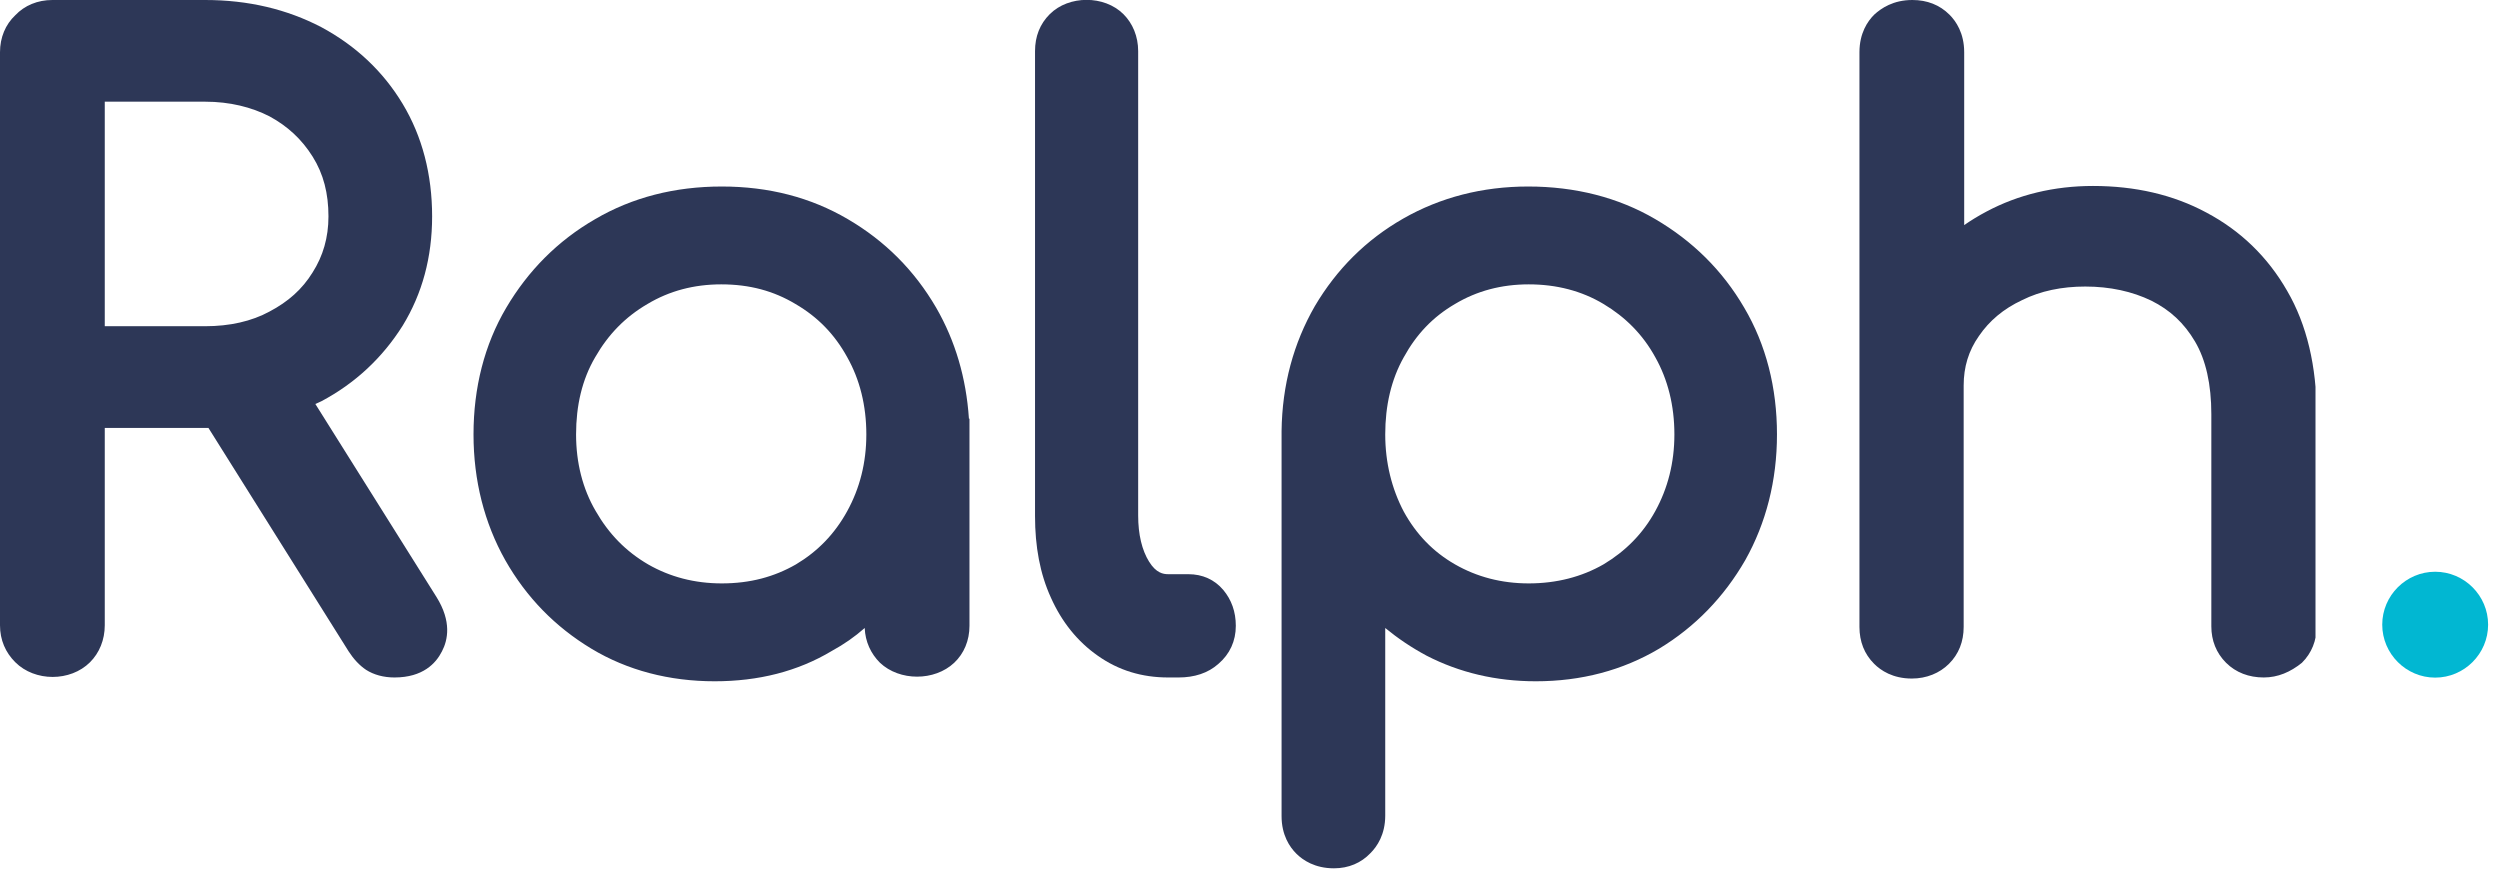 <svg width="86" height="30" viewBox="0 0 86 30" fill="none" xmlns="http://www.w3.org/2000/svg">
<g clip-path="url(#clip0_85_3839)">
<path d="M1.803 22.595C1.484 22.595 1.221 22.501 1.014 22.295C0.808 22.09 0.695 21.828 0.695 21.51V1.796C0.695 1.478 0.789 1.216 1.014 1.01C1.221 0.805 1.484 0.692 1.803 0.692H7.058C8.428 0.692 9.648 0.973 10.718 1.553C11.787 2.133 12.632 2.918 13.233 3.928C13.833 4.938 14.152 6.116 14.152 7.444C14.152 8.716 13.852 9.839 13.233 10.83C12.632 11.84 11.787 12.625 10.718 13.187C9.648 13.748 8.428 14.028 7.058 14.028H2.891V21.51C2.891 21.828 2.779 22.09 2.572 22.295C2.384 22.501 2.122 22.595 1.803 22.595ZM2.891 11.915H7.058C8.015 11.915 8.86 11.728 9.61 11.335C10.342 10.961 10.943 10.418 11.375 9.745C11.806 9.09 12.013 8.324 12.013 7.463C12.013 6.547 11.806 5.742 11.375 5.032C10.943 4.34 10.342 3.779 9.61 3.386C8.86 2.993 8.015 2.806 7.058 2.806H2.891V11.915ZM13.57 22.595C13.326 22.595 13.139 22.557 12.989 22.445C12.838 22.351 12.726 22.221 12.613 22.033L7.208 13.467L9.404 12.906L14.434 20.93C14.715 21.379 14.772 21.772 14.584 22.108C14.415 22.426 14.077 22.595 13.57 22.595Z" fill="#2D3757"/>
<path d="M13.57 23.305C13.194 23.305 12.856 23.211 12.594 23.043C12.368 22.893 12.162 22.669 11.993 22.407L7.17 14.72C7.132 14.72 7.094 14.72 7.057 14.72H3.604V21.509C3.604 22.014 3.416 22.463 3.097 22.781C2.421 23.455 1.201 23.455 0.526 22.781C0.188 22.445 0 22.014 0 21.509V1.796C0 1.291 0.188 0.842 0.526 0.524C0.845 0.187 1.295 0 1.802 0H7.057C8.54 0 9.872 0.318 11.055 0.935C12.237 1.571 13.175 2.45 13.851 3.572C14.527 4.695 14.865 6.004 14.865 7.444C14.865 8.847 14.527 10.1 13.851 11.204C13.157 12.307 12.218 13.186 11.055 13.803C10.979 13.841 10.923 13.86 10.848 13.897L15.015 20.537C15.54 21.378 15.409 22.014 15.203 22.407C14.996 22.819 14.546 23.305 13.57 23.305ZM13.382 21.884C13.382 21.884 13.438 21.902 13.57 21.902C13.907 21.902 13.964 21.809 13.982 21.771C14.039 21.659 13.945 21.453 13.851 21.285L9.516 14.402C9.253 14.477 9.009 14.533 8.746 14.57L13.213 21.659C13.288 21.809 13.344 21.865 13.382 21.884ZM1.802 1.403C1.633 1.403 1.558 1.459 1.52 1.515C1.464 1.552 1.408 1.627 1.408 1.796V21.509C1.408 21.678 1.464 21.753 1.501 21.79C1.558 21.846 1.633 21.902 1.783 21.902C1.952 21.902 2.027 21.846 2.065 21.809C2.121 21.753 2.177 21.678 2.177 21.528V13.317H6.269L6.081 13.018L7.789 12.588C7.564 12.606 7.32 12.625 7.057 12.625H2.196V2.095H7.057C8.127 2.095 9.084 2.319 9.929 2.768C10.773 3.217 11.467 3.853 11.956 4.657C12.462 5.462 12.706 6.415 12.706 7.444C12.706 8.435 12.444 9.333 11.956 10.119C11.467 10.904 10.773 11.522 9.929 11.97C9.816 12.027 9.703 12.083 9.591 12.12L9.722 12.083L10.097 12.7C10.191 12.662 10.285 12.606 10.379 12.55C11.336 12.045 12.087 11.353 12.631 10.474C13.175 9.595 13.438 8.585 13.438 7.444C13.438 6.247 13.157 5.181 12.631 4.283C12.087 3.367 11.355 2.675 10.379 2.151C9.422 1.665 8.314 1.403 7.057 1.403H1.802ZM3.604 11.222H7.057C7.902 11.222 8.652 11.054 9.272 10.717C9.91 10.381 10.398 9.95 10.754 9.371C11.111 8.809 11.299 8.174 11.299 7.444C11.299 6.659 11.13 5.985 10.754 5.387C10.379 4.788 9.891 4.339 9.272 4.003C8.652 3.685 7.902 3.498 7.057 3.498H3.604V11.222Z" fill="#2D3757"/>
<path d="M24.586 22.743C23.14 22.743 21.845 22.407 20.701 21.715C19.556 21.041 18.655 20.106 17.979 18.928C17.322 17.749 16.984 16.421 16.984 14.944C16.984 13.447 17.322 12.119 18.017 10.941C18.692 9.763 19.631 8.828 20.813 8.154C21.996 7.481 23.328 7.125 24.811 7.125C26.294 7.125 27.626 7.462 28.79 8.154C29.953 8.828 30.892 9.763 31.567 10.941C32.243 12.119 32.6 13.447 32.618 14.944L31.755 15.617C31.755 16.964 31.436 18.179 30.817 19.246C30.197 20.312 29.334 21.172 28.264 21.789C27.176 22.425 25.956 22.743 24.586 22.743ZM24.811 20.779C25.899 20.779 26.875 20.536 27.72 20.031C28.564 19.526 29.24 18.834 29.747 17.936C30.235 17.057 30.498 16.047 30.498 14.944C30.498 13.822 30.254 12.83 29.747 11.951C29.259 11.072 28.583 10.38 27.72 9.856C26.875 9.351 25.899 9.089 24.811 9.089C23.741 9.089 22.784 9.351 21.921 9.856C21.057 10.38 20.381 11.072 19.875 11.951C19.368 12.83 19.124 13.822 19.124 14.944C19.124 16.047 19.368 17.038 19.875 17.936C20.381 18.815 21.057 19.526 21.921 20.031C22.784 20.517 23.741 20.779 24.811 20.779ZM31.53 22.593C31.211 22.593 30.948 22.5 30.742 22.294C30.535 22.088 30.423 21.845 30.423 21.527V16.739L30.967 14.532L32.618 14.944V21.527C32.618 21.845 32.525 22.107 32.318 22.294C32.112 22.5 31.849 22.593 31.53 22.593Z" fill="#2D3757"/>
<path d="M24.585 23.436C23.027 23.436 21.582 23.062 20.343 22.314C19.104 21.566 18.11 20.556 17.378 19.265C16.664 17.993 16.289 16.534 16.289 14.944C16.289 13.336 16.664 11.858 17.415 10.586C18.166 9.315 19.179 8.286 20.474 7.538C21.751 6.79 23.215 6.416 24.829 6.416C26.443 6.416 27.888 6.79 29.164 7.538C30.441 8.286 31.454 9.296 32.205 10.586C32.862 11.727 33.237 12.999 33.331 14.402H33.35V21.528C33.35 22.033 33.162 22.482 32.824 22.8C32.148 23.436 30.947 23.436 30.272 22.8C29.953 22.482 29.765 22.071 29.746 21.603C29.408 21.902 29.033 22.164 28.62 22.389C27.438 23.099 26.086 23.436 24.585 23.436ZM24.81 7.818C23.459 7.818 22.239 8.136 21.169 8.754C20.099 9.371 19.236 10.231 18.635 11.297C18.016 12.345 17.697 13.579 17.697 14.944C17.697 16.291 17.997 17.526 18.598 18.573C19.198 19.639 20.024 20.5 21.056 21.098C22.088 21.715 23.271 22.015 24.585 22.015C25.823 22.015 26.931 21.734 27.907 21.173C28.62 20.761 29.239 20.219 29.746 19.583V19.19C29.277 19.751 28.733 20.238 28.094 20.612C27.137 21.173 26.03 21.472 24.829 21.472C23.646 21.472 22.539 21.192 21.582 20.612C20.625 20.051 19.836 19.265 19.273 18.274C18.691 17.282 18.391 16.16 18.391 14.944C18.391 13.71 18.673 12.569 19.236 11.597C19.799 10.624 20.568 9.82 21.544 9.259C22.52 8.679 23.609 8.379 24.81 8.379C26.03 8.379 27.119 8.679 28.094 9.259C29.052 9.838 29.821 10.624 30.365 11.597C30.741 12.27 31.003 13.018 31.116 13.841L31.867 14.028C31.754 13.018 31.435 12.101 30.966 11.278C30.347 10.212 29.502 9.352 28.432 8.735C27.381 8.136 26.161 7.818 24.81 7.818ZM31.135 20.051V21.528C31.135 21.678 31.172 21.753 31.229 21.79C31.285 21.846 31.36 21.884 31.529 21.884C31.698 21.884 31.773 21.828 31.829 21.79C31.867 21.753 31.923 21.678 31.923 21.528V18.554C31.773 18.91 31.623 19.265 31.416 19.602C31.341 19.751 31.247 19.901 31.135 20.051ZM24.81 9.782C23.872 9.782 23.027 10.007 22.276 10.456C21.507 10.904 20.925 11.503 20.474 12.289C20.024 13.055 19.817 13.953 19.817 14.944C19.817 15.917 20.043 16.815 20.493 17.582C20.944 18.367 21.526 18.966 22.295 19.415C23.046 19.845 23.89 20.069 24.829 20.069C25.805 20.069 26.631 19.845 27.381 19.415C28.132 18.966 28.714 18.367 29.145 17.582C29.577 16.796 29.802 15.917 29.802 14.944C29.802 13.953 29.577 13.055 29.145 12.289C28.714 11.503 28.132 10.904 27.362 10.456C26.612 10.007 25.786 9.782 24.81 9.782Z" fill="#2D3757"/>
<path d="M40.187 22.595C39.436 22.595 38.76 22.389 38.178 21.977C37.597 21.566 37.127 21.005 36.808 20.275C36.489 19.546 36.32 18.704 36.32 17.75V1.758C36.32 1.441 36.414 1.179 36.621 0.992C36.827 0.786 37.071 0.692 37.39 0.692C37.709 0.692 37.972 0.786 38.16 0.992C38.366 1.179 38.46 1.441 38.46 1.758V17.732C38.46 18.536 38.629 19.191 38.948 19.695C39.267 20.201 39.699 20.444 40.205 20.444H40.9C41.181 20.444 41.407 20.537 41.575 20.743C41.744 20.949 41.819 21.192 41.819 21.51C41.819 21.828 41.707 22.09 41.463 22.277C41.238 22.464 40.919 22.576 40.543 22.576H40.187V22.595Z" fill="#2D3757"/>
<path d="M40.542 23.305H40.185C39.284 23.305 38.477 23.062 37.764 22.557C37.069 22.071 36.525 21.397 36.15 20.556C35.774 19.733 35.605 18.798 35.605 17.75V1.758C35.605 1.253 35.774 0.823 36.112 0.487C36.769 -0.168 37.989 -0.168 38.646 0.487C38.965 0.805 39.153 1.253 39.153 1.758V17.732C39.153 18.386 39.284 18.928 39.528 19.321C39.772 19.714 40.016 19.752 40.185 19.752H40.879C41.367 19.752 41.78 19.939 42.081 20.294C42.362 20.631 42.512 21.042 42.512 21.528C42.512 22.052 42.306 22.501 41.912 22.838C41.555 23.156 41.086 23.305 40.542 23.305ZM37.37 1.403C37.201 1.403 37.145 1.44 37.088 1.497C37.051 1.534 36.994 1.609 36.994 1.777V17.75C36.994 18.592 37.145 19.359 37.426 19.995C37.708 20.612 38.083 21.079 38.571 21.416C39.04 21.753 39.566 21.902 40.185 21.902H40.542C40.842 21.902 40.973 21.809 41.011 21.771C41.067 21.715 41.105 21.659 41.105 21.528C41.105 21.304 41.048 21.229 41.011 21.21C40.992 21.192 40.973 21.154 40.879 21.154H40.185C39.66 21.154 38.928 20.967 38.346 20.07C37.952 19.452 37.745 18.667 37.745 17.732V1.758C37.745 1.59 37.708 1.534 37.651 1.478C37.595 1.44 37.539 1.403 37.37 1.403Z" fill="#2D3757"/>
<path d="M45.889 29.16C45.551 29.16 45.288 29.066 45.081 28.86C44.894 28.673 44.781 28.393 44.781 28.056V14.833C44.8 13.374 45.157 12.064 45.832 10.886C46.508 9.726 47.446 8.791 48.61 8.118C49.774 7.445 51.106 7.108 52.57 7.108C54.072 7.108 55.404 7.445 56.587 8.137C57.769 8.81 58.707 9.745 59.383 10.924C60.059 12.102 60.415 13.43 60.415 14.926C60.415 16.404 60.078 17.732 59.421 18.91C58.745 20.088 57.844 21.024 56.699 21.697C55.554 22.37 54.259 22.726 52.814 22.726C51.557 22.726 50.412 22.464 49.398 21.921C48.385 21.398 47.559 20.687 46.94 19.808V28.056C46.94 28.393 46.846 28.655 46.639 28.86C46.47 29.066 46.208 29.16 45.889 29.16ZM52.589 20.78C53.678 20.78 54.654 20.537 55.517 20.032C56.38 19.527 57.056 18.835 57.563 17.937C58.05 17.058 58.313 16.048 58.313 14.945C58.313 13.823 58.069 12.831 57.563 11.952C57.075 11.073 56.38 10.381 55.517 9.857C54.654 9.352 53.678 9.091 52.589 9.091C51.519 9.091 50.562 9.352 49.699 9.857C48.835 10.381 48.16 11.073 47.672 11.952C47.184 12.831 46.94 13.823 46.94 14.945C46.94 16.048 47.184 17.04 47.672 17.937C48.16 18.817 48.835 19.527 49.699 20.032C50.543 20.518 51.519 20.78 52.589 20.78Z" fill="#2D3757"/>
<path d="M45.888 29.87C45.231 29.87 44.818 29.59 44.593 29.365C44.367 29.141 44.086 28.729 44.086 28.075V14.832C44.105 13.242 44.499 11.802 45.231 10.53C45.982 9.259 46.995 8.248 48.271 7.519C49.548 6.79 50.993 6.416 52.569 6.416C54.183 6.416 55.666 6.79 56.942 7.538C58.219 8.286 59.251 9.296 60.002 10.586C60.752 11.858 61.128 13.336 61.128 14.944C61.128 16.534 60.752 17.993 60.039 19.265C59.307 20.537 58.312 21.566 57.074 22.314C55.816 23.062 54.39 23.436 52.832 23.436C51.462 23.436 50.205 23.137 49.078 22.557C48.553 22.276 48.084 21.958 47.652 21.603V28.056C47.652 28.71 47.37 29.122 47.145 29.346C46.826 29.683 46.395 29.87 45.888 29.87ZM52.588 7.818C51.255 7.818 50.054 8.118 48.984 8.735C47.915 9.352 47.07 10.194 46.451 11.241C45.831 12.307 45.512 13.504 45.494 14.832V28.056C45.494 28.262 45.55 28.336 45.587 28.355C45.606 28.374 45.681 28.449 45.888 28.449C46.075 28.449 46.132 28.392 46.169 28.355C46.188 28.336 46.263 28.262 46.263 28.056V17.6L47.539 19.415C48.084 20.2 48.834 20.836 49.754 21.304C50.674 21.79 51.706 22.015 52.851 22.015C54.165 22.015 55.347 21.697 56.379 21.098C57.411 20.481 58.237 19.639 58.838 18.573C59.438 17.507 59.739 16.291 59.739 14.944C59.739 13.579 59.42 12.345 58.8 11.278C58.181 10.212 57.318 9.371 56.248 8.754C55.178 8.136 53.958 7.818 52.588 7.818ZM52.588 21.472C51.406 21.472 50.298 21.192 49.341 20.612C48.365 20.051 47.596 19.246 47.051 18.255C46.507 17.264 46.225 16.142 46.225 14.926C46.225 13.691 46.507 12.569 47.051 11.578C47.596 10.586 48.365 9.801 49.322 9.221C50.298 8.641 51.387 8.342 52.588 8.342C53.808 8.342 54.897 8.641 55.873 9.221C56.83 9.801 57.618 10.586 58.162 11.559C58.725 12.55 59.007 13.673 59.007 14.907C59.007 16.123 58.725 17.245 58.181 18.236C57.618 19.228 56.849 20.013 55.891 20.593C54.897 21.192 53.789 21.472 52.588 21.472ZM52.588 9.782C51.65 9.782 50.805 10.007 50.054 10.456C49.285 10.904 48.722 11.503 48.29 12.289C47.858 13.055 47.652 13.953 47.652 14.944C47.652 15.917 47.877 16.815 48.29 17.6C48.722 18.386 49.304 18.985 50.054 19.415C50.805 19.845 51.65 20.069 52.588 20.069C53.545 20.069 54.409 19.845 55.159 19.415C55.91 18.966 56.511 18.367 56.942 17.582C57.374 16.796 57.599 15.917 57.599 14.944C57.599 13.953 57.374 13.055 56.942 12.289C56.511 11.503 55.91 10.904 55.159 10.456C54.409 10.007 53.545 9.782 52.588 9.782Z" fill="#2D3757"/>
<path d="M65.785 16.348C65.448 16.348 65.185 16.254 64.978 16.048C64.791 15.843 64.678 15.581 64.678 15.263V1.796C64.678 1.459 64.772 1.198 64.978 0.992C65.185 0.786 65.448 0.693 65.785 0.693C66.104 0.693 66.367 0.786 66.555 0.992C66.761 1.179 66.855 1.459 66.855 1.796V15.263C66.855 15.581 66.761 15.843 66.555 16.048C66.367 16.235 66.104 16.348 65.785 16.348ZM65.785 22.595C65.448 22.595 65.185 22.501 64.978 22.296C64.791 22.09 64.678 21.847 64.678 21.529V8.361C64.678 8.024 64.772 7.763 64.978 7.557C65.185 7.351 65.448 7.258 65.785 7.258C66.104 7.258 66.367 7.351 66.555 7.557C66.761 7.744 66.855 8.024 66.855 8.361V14.954V21.547C66.855 21.865 66.761 22.127 66.555 22.314C66.367 22.501 66.104 22.595 65.785 22.595ZM77.872 22.595C77.553 22.595 77.29 22.501 77.084 22.296C76.877 22.09 76.765 21.847 76.765 21.547V14.253C76.765 13.093 76.54 12.139 76.108 11.391C75.676 10.643 75.076 10.082 74.306 9.708C73.555 9.334 72.692 9.147 71.735 9.147C70.815 9.147 69.99 9.334 69.239 9.67C68.507 10.026 67.906 10.512 67.475 11.129C67.043 11.746 66.836 12.439 66.836 13.224H65.297C65.335 12.046 65.654 10.998 66.255 10.063C66.855 9.147 67.643 8.417 68.638 7.875C69.633 7.351 70.74 7.071 71.96 7.071C73.293 7.071 74.475 7.351 75.526 7.894C76.577 8.436 77.403 9.259 78.022 10.325C78.623 11.391 78.942 12.682 78.942 14.215V21.51C78.942 21.809 78.848 22.052 78.642 22.258C78.435 22.501 78.172 22.595 77.872 22.595Z" fill="#2D3757"/>
<path d="M77.872 23.305C77.365 23.305 76.915 23.137 76.577 22.8C76.239 22.463 76.07 22.033 76.07 21.547V14.252C76.07 13.224 75.883 12.382 75.507 11.746C75.132 11.11 74.644 10.661 74.006 10.343C73.349 10.025 72.58 9.857 71.735 9.857C70.928 9.857 70.196 10.007 69.558 10.325C68.92 10.624 68.432 11.035 68.075 11.559C67.719 12.064 67.55 12.625 67.55 13.261V21.566C67.55 22.07 67.381 22.501 67.043 22.837C66.724 23.155 66.273 23.342 65.767 23.342C65.11 23.342 64.697 23.062 64.472 22.837C64.134 22.501 63.965 22.07 63.965 21.566V1.796C63.965 1.141 64.246 0.729 64.472 0.505C64.716 0.281 65.129 0 65.785 0C66.292 0 66.724 0.168 67.062 0.505C67.287 0.729 67.568 1.141 67.568 1.796V7.743C67.812 7.575 68.056 7.425 68.338 7.276C69.427 6.696 70.665 6.397 71.998 6.397C73.443 6.397 74.757 6.696 75.902 7.313C77.065 7.93 78.004 8.828 78.679 10.007C79.355 11.166 79.693 12.606 79.693 14.252V21.547C79.693 22.033 79.524 22.463 79.186 22.8C78.792 23.118 78.36 23.305 77.872 23.305ZM71.754 8.435C72.823 8.435 73.781 8.641 74.644 9.071C75.526 9.502 76.239 10.156 76.746 11.035C77.253 11.896 77.497 12.98 77.497 14.252V21.547C77.497 21.678 77.534 21.753 77.591 21.809C77.647 21.865 77.722 21.921 77.891 21.921C78.004 21.921 78.079 21.884 78.154 21.809C78.21 21.753 78.248 21.678 78.248 21.547V14.252C78.248 12.85 77.966 11.652 77.422 10.699C76.877 9.745 76.146 9.034 75.207 8.548C74.269 8.061 73.161 7.799 71.96 7.799C70.872 7.799 69.858 8.043 68.976 8.51C68.432 8.791 67.963 9.165 67.55 9.576V9.988C67.944 9.614 68.413 9.296 68.939 9.034C69.783 8.641 70.722 8.435 71.754 8.435ZM65.391 17.02V21.547C65.391 21.715 65.429 21.771 65.485 21.827C65.504 21.846 65.579 21.921 65.785 21.921C65.973 21.921 66.029 21.865 66.067 21.827C66.104 21.79 66.161 21.715 66.161 21.547C66.161 21.547 66.424 16.983 66.161 17.02C65.898 17.058 65.617 17.058 65.391 17.02ZM65.391 13.934V15.244C65.391 15.412 65.448 15.487 65.485 15.543C65.504 15.562 65.579 15.636 65.785 15.636C65.936 15.636 66.011 15.599 66.048 15.543C66.104 15.487 66.142 15.412 66.142 15.244V13.934H65.391ZM66.067 12.532H66.142V12.139C66.123 12.27 66.086 12.401 66.067 12.532ZM65.391 8.361V10.175C65.485 10.007 65.579 9.857 65.673 9.689C65.823 9.464 65.973 9.24 66.142 9.034V8.361C66.142 8.155 66.086 8.08 66.048 8.061C66.011 8.043 65.954 7.968 65.767 7.968C65.56 7.968 65.485 8.024 65.466 8.061C65.448 8.08 65.391 8.136 65.391 8.361ZM65.785 1.403C65.579 1.403 65.504 1.459 65.485 1.496C65.466 1.515 65.391 1.59 65.391 1.796V6.602C65.617 6.565 65.898 6.546 66.142 6.602V1.796C66.142 1.59 66.086 1.515 66.048 1.496C66.029 1.459 65.973 1.403 65.785 1.403Z" fill="#2D3757"/>
</g>
<path d="M83.77 23.31C84.772 23.31 85.591 22.49 85.591 21.488C85.591 20.487 84.772 19.668 83.77 19.668C82.769 19.668 81.949 20.487 81.949 21.488C81.949 22.49 82.769 23.31 83.77 23.31Z" fill="#01B7D2"/>
<defs>
<clipPath id="clip0_85_3839">
<rect width="79.653" height="29.87" fill="white"/>
</clipPath>
</defs>
</svg>

